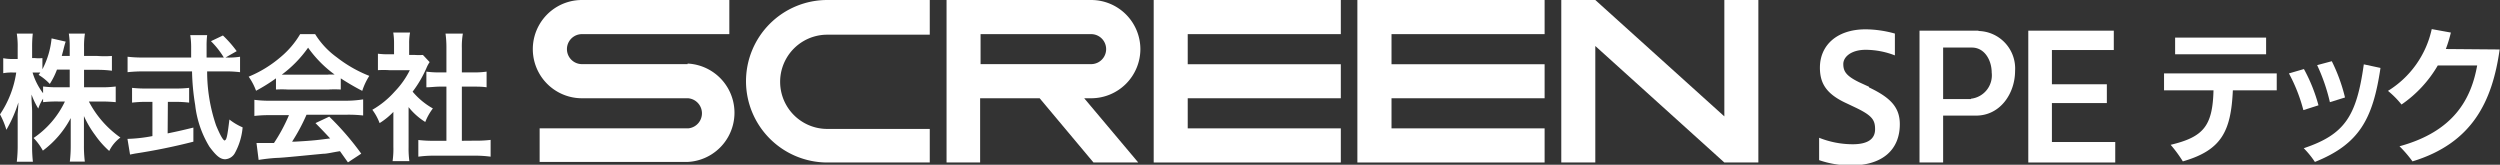 <svg xmlns="http://www.w3.org/2000/svg" viewBox="0 0 223.39 14.72"><rect x="0" y="0" width="223.39" height="14.72" fill="#333333" stroke="none"/><defs><style>.cls-1{fill:#fff;}</style></defs><g id="レイヤー_2" data-name="レイヤー 2"><g id="レイヤー_1-2" data-name="レイヤー 1"><path class="cls-1" d="M205.87,6.17l-1.34.39a14.66,14.66,0,0,1,1.29,3.28l1.35-.43a14.62,14.62,0,0,0-1.3-3.24"/><path class="cls-1" d="M205.85,13.24a8.12,8.12,0,0,1,1,1.23c4-1.6,5.19-3.88,5.86-8.4l-1.49-.32c-.65,4.66-1.71,6.26-5.35,7.49"/><path class="cls-1" d="M209.54,8.71a15.15,15.15,0,0,0-1.18-3.24l-1.31.35a16.39,16.39,0,0,1,1.14,3.31Z"/><path class="cls-1" d="M218.55,4.38A12,12,0,0,0,219,2.91l-1.71-.31a8.63,8.63,0,0,1-3.91,5.52,8.22,8.22,0,0,1,1.21,1.22,10.83,10.83,0,0,0,3.24-3.49h3.52c-.54,3-2.08,5.89-6.94,7.22a10.72,10.72,0,0,1,1.16,1.35c5.34-1.63,7.13-5.34,7.79-10Z"/><path class="cls-1" d="M193.37,8.07h4.42c-.08,3.2-.9,4.17-3.83,4.87a11.59,11.59,0,0,1,1.09,1.48c3.47-1,4.3-2.69,4.47-6.35h3.92V6.56H193.37Z"/><rect class="cls-1" x="194.36" y="3.36" width="8.13" height="1.49"/><path class="cls-1" d="M7.94,9.07H9a13.18,13.18,0,0,1,1.34.06V7.73A10,10,0,0,1,9,7.8H7.51V6.24H8.69A9.45,9.45,0,0,1,10,6.32V5A9,9,0,0,1,8.69,5H7.51V4.17A7,7,0,0,1,7.59,3H6.15a7.12,7.12,0,0,1,.08,1.17V5H5.52c.06-.24.09-.32.16-.61s.14-.53.19-.67L4.61,3.43a7.51,7.51,0,0,1-.82,2.76v-1a3.15,3.15,0,0,1-.67,0H2.87v-1A10.09,10.09,0,0,1,2.93,3H1.5a7.37,7.37,0,0,1,.08,1.27v1H1.17A4,4,0,0,1,.29,5.2V6.54a4.26,4.26,0,0,1,.88-.06h.28A9,9,0,0,1,0,10.22,7,7,0,0,1,.57,11.6,11.7,11.7,0,0,0,1.64,9.16c0,.42-.06.88-.06,1.11v2.66a12.08,12.08,0,0,1-.08,1.52H2.94a12.17,12.17,0,0,1-.07-1.52V10c0-.54-.07-1-.05-1.55a6.69,6.69,0,0,0,.6,1.25,3.72,3.72,0,0,1,.43-.88v.31A10.71,10.71,0,0,1,5.2,9.07h.6A8.13,8.13,0,0,1,3,12.33a5.15,5.15,0,0,1,.83,1.13,8.65,8.65,0,0,0,2.49-2.91c0,.38,0,.73,0,1V13a11.72,11.72,0,0,1-.08,1.44H7.58A11.14,11.14,0,0,1,7.5,13V11.47c0-.26,0-.71,0-1.1a9,9,0,0,0,1,1.7,8,8,0,0,0,1.26,1.42,3.29,3.29,0,0,1,1-1.2A9,9,0,0,1,7.94,9.07M3.85,7.73v.6a5.77,5.77,0,0,1-.94-1.85h.22l.47,0a2.33,2.33,0,0,1-.15.21,4.72,4.72,0,0,1,1,.81,6.64,6.64,0,0,0,.64-1.28H6.23V7.8h-1a10.09,10.09,0,0,1-1.35-.07"/><path class="cls-1" d="M20.09,12.56c-.19,0-.55-.8-.78-1.35a14.87,14.87,0,0,1-.8-4.83H20a10.86,10.86,0,0,1,1.45.07V5.07a6.21,6.21,0,0,1-1.2.07h-.1l1-.57a10.39,10.39,0,0,0-1.23-1.4l-1.07.51A7.49,7.49,0,0,1,20,5.14H18.46c0-.41,0-.77,0-1a7.87,7.87,0,0,1,.05-1H17a6.66,6.66,0,0,1,.08,1c0,.37,0,.37,0,1H12.85a11.47,11.47,0,0,1-1.45-.07V6.45a13,13,0,0,1,1.45-.07h4.31a20.53,20.53,0,0,0,.28,3,9.08,9.08,0,0,0,1.28,3.74c.55.73.92,1.11,1.4,1.11a1.06,1.06,0,0,0,.85-.52,5.79,5.79,0,0,0,.71-2.33,5.25,5.25,0,0,1-1.18-.7c-.16,1.29-.24,1.85-.41,1.85"/><path class="cls-1" d="M15,9.1h.67a10.92,10.92,0,0,1,1.23.07V7.85a10,10,0,0,1-1.25.06H13.08a10.49,10.49,0,0,1-1.28-.06V9.17a11.15,11.15,0,0,1,1.25-.07h.57v3.06a13.72,13.72,0,0,1-2.23.25l.23,1.4.46-.09a52.92,52.92,0,0,0,5.2-1.06V11.4c-1.19.29-1.43.34-2.3.52Z"/><path class="cls-1" d="M38,10.9a5,5,0,0,1,.68-1.21,6.51,6.51,0,0,1-1.81-1.5,10.12,10.12,0,0,0,1.24-2.12,2.87,2.87,0,0,1,.28-.52l-.6-.64a5.53,5.53,0,0,1-.72,0h-.51v-1a5.26,5.26,0,0,1,.08-1h-1.5a5.69,5.69,0,0,1,.07.94v1h-.44a7.09,7.09,0,0,1-1-.05V6.27a8,8,0,0,1,1,0h1.85a7.56,7.56,0,0,1-1.35,1.91,7.89,7.89,0,0,1-2,1.63A4.77,4.77,0,0,1,33.92,11a6.32,6.32,0,0,0,1.23-1v3.11a7.71,7.71,0,0,1-.07,1.29h1.5a8.5,8.5,0,0,1-.07-1.26V9.57A5.82,5.82,0,0,0,38,10.9"/><path class="cls-1" d="M41.27,12.58V7.74h1c.43,0,.82,0,1.21.06V6.4a7.69,7.69,0,0,1-1.21.07h-1V4.29A6.7,6.7,0,0,1,41.36,3H39.81a9,9,0,0,1,.08,1.29V6.47h-.58A8.12,8.12,0,0,1,38.1,6.4V7.8c.39,0,.79-.06,1.21-.06h.58v4.84H38.8a11.26,11.26,0,0,1-1.42-.07V14a10.19,10.19,0,0,1,1.4-.09h3.65a10.34,10.34,0,0,1,1.41.09v-1.5a10.58,10.58,0,0,1-1.41.07Z"/><path class="cls-1" d="M24.19,9a10.06,10.06,0,0,1-1.46-.08v1.44a11.54,11.54,0,0,1,1.46-.07h1.63a15,15,0,0,1-1.34,2.49l-.85,0-.71,0,.19,1.51a15.28,15.28,0,0,1,1.6-.18c.5,0,2.95-.26,4.18-.37.34,0,.83-.13,1.49-.23l.71,1,1.19-.78a24.91,24.91,0,0,0-2.86-3.31L28.19,11c.7.71.91.94,1.31,1.37v0c-1.06.13-1.34.19-3.18.29H26.1a16.75,16.75,0,0,0,1.29-2.41H31a11.57,11.57,0,0,1,1.45.07V8.88A9.82,9.82,0,0,1,31,9Z"/><path class="cls-1" d="M28.16,3.05H26.82a7.86,7.86,0,0,1-1.77,2.07,10.52,10.52,0,0,1-2.83,1.73,5.39,5.39,0,0,1,.66,1.26A15.7,15.7,0,0,0,24.66,7V8a9.36,9.36,0,0,1,1.07,0h3.61a8.73,8.73,0,0,1,1.11,0v-1a21.36,21.36,0,0,0,1.92,1.12A5.66,5.66,0,0,1,33,6.78a11.62,11.62,0,0,1-2.92-1.67,7.26,7.26,0,0,1-1.92-2.06m1.18,3.62H25.18a10.55,10.55,0,0,0,2.35-2.41A10.45,10.45,0,0,0,29.9,6.66h-.56"/><polygon class="cls-1" points="121.29 0 121.29 14.52 124.34 14.52 138.02 14.52 138.02 11.47 124.34 11.47 124.34 8.78 138.02 8.78 138.02 5.74 124.34 5.74 124.34 3.05 138.02 3.05 138.02 0 124.34 0 121.29 0"/><polygon class="cls-1" points="154.08 10.4 142.55 0 139.51 0 139.51 14.52 142.55 14.52 142.55 4.11 154.08 14.52 157.12 14.52 157.12 0 154.08 0 154.08 10.4"/><polygon class="cls-1" points="103.09 0 103.09 14.52 106.13 14.52 119.81 14.52 119.81 11.47 106.13 11.47 106.13 8.78 119.81 8.78 119.81 5.74 106.13 5.74 106.13 3.05 119.81 3.05 119.81 0 106.13 0 103.09 0"/><path class="cls-1" d="M101.9,4.39A4.4,4.4,0,0,0,97.5,0H84.58V14.52h3V8.78H92.9l4.81,5.74h4L96.88,8.78h.62a4.4,4.4,0,0,0,4.4-4.39M87.62,5.73V3.05H97.5a1.34,1.34,0,1,1,0,2.68Z"/><path class="cls-1" d="M61.44,5.73H52a1.34,1.34,0,1,1,0-2.68H65.17V0H52a4.39,4.39,0,0,0,0,8.78h9.49a1.35,1.35,0,0,1,0,2.69H48.22v3H61.44a4.4,4.4,0,0,0,0-8.79"/><path class="cls-1" d="M66.66,7.25a7.27,7.27,0,0,0,7.26,7.27h9.16v-3H73.92a4.21,4.21,0,1,1,0-8.42h9.16V0H73.92a7.26,7.26,0,0,0-7.26,7.25"/><polygon class="cls-1" points="183.35 9.21 188.26 9.21 188.26 7.53 183.35 7.53 183.35 4.47 188.88 4.47 188.88 2.74 181.24 2.74 181.24 14.52 189.01 14.52 189.01 12.69 183.35 12.69 183.35 9.21"/><path class="cls-1" d="M176.79,2.74h-5.27V14.52h2.11V10.33h2.94c2.18,0,3.49-2,3.49-4a3.35,3.35,0,0,0-3.27-3.56m-.67,6.08h-2.49V4.25h2.57c1.16,0,1.77,1.17,1.77,2.23a2.1,2.1,0,0,1-1.85,2.34"/><path class="cls-1" d="M167,7.75l-.85-.39c-1.2-.58-1.44-1-1.44-1.64s.71-1.27,2-1.27a7.27,7.27,0,0,1,2.61.5V3a9.92,9.92,0,0,0-2.61-.38c-2.63,0-4.09,1.48-4.09,3.42,0,1.39.55,2.36,2.4,3.2l.8.38c1.48.71,1.73,1.11,1.73,1.93s-.58,1.34-2,1.34a8.12,8.12,0,0,1-3-.58v2a8.63,8.63,0,0,0,2.86.47c2.82,0,4.35-1.42,4.35-3.68,0-1.53-.86-2.39-2.75-3.29"/></g></g></svg>